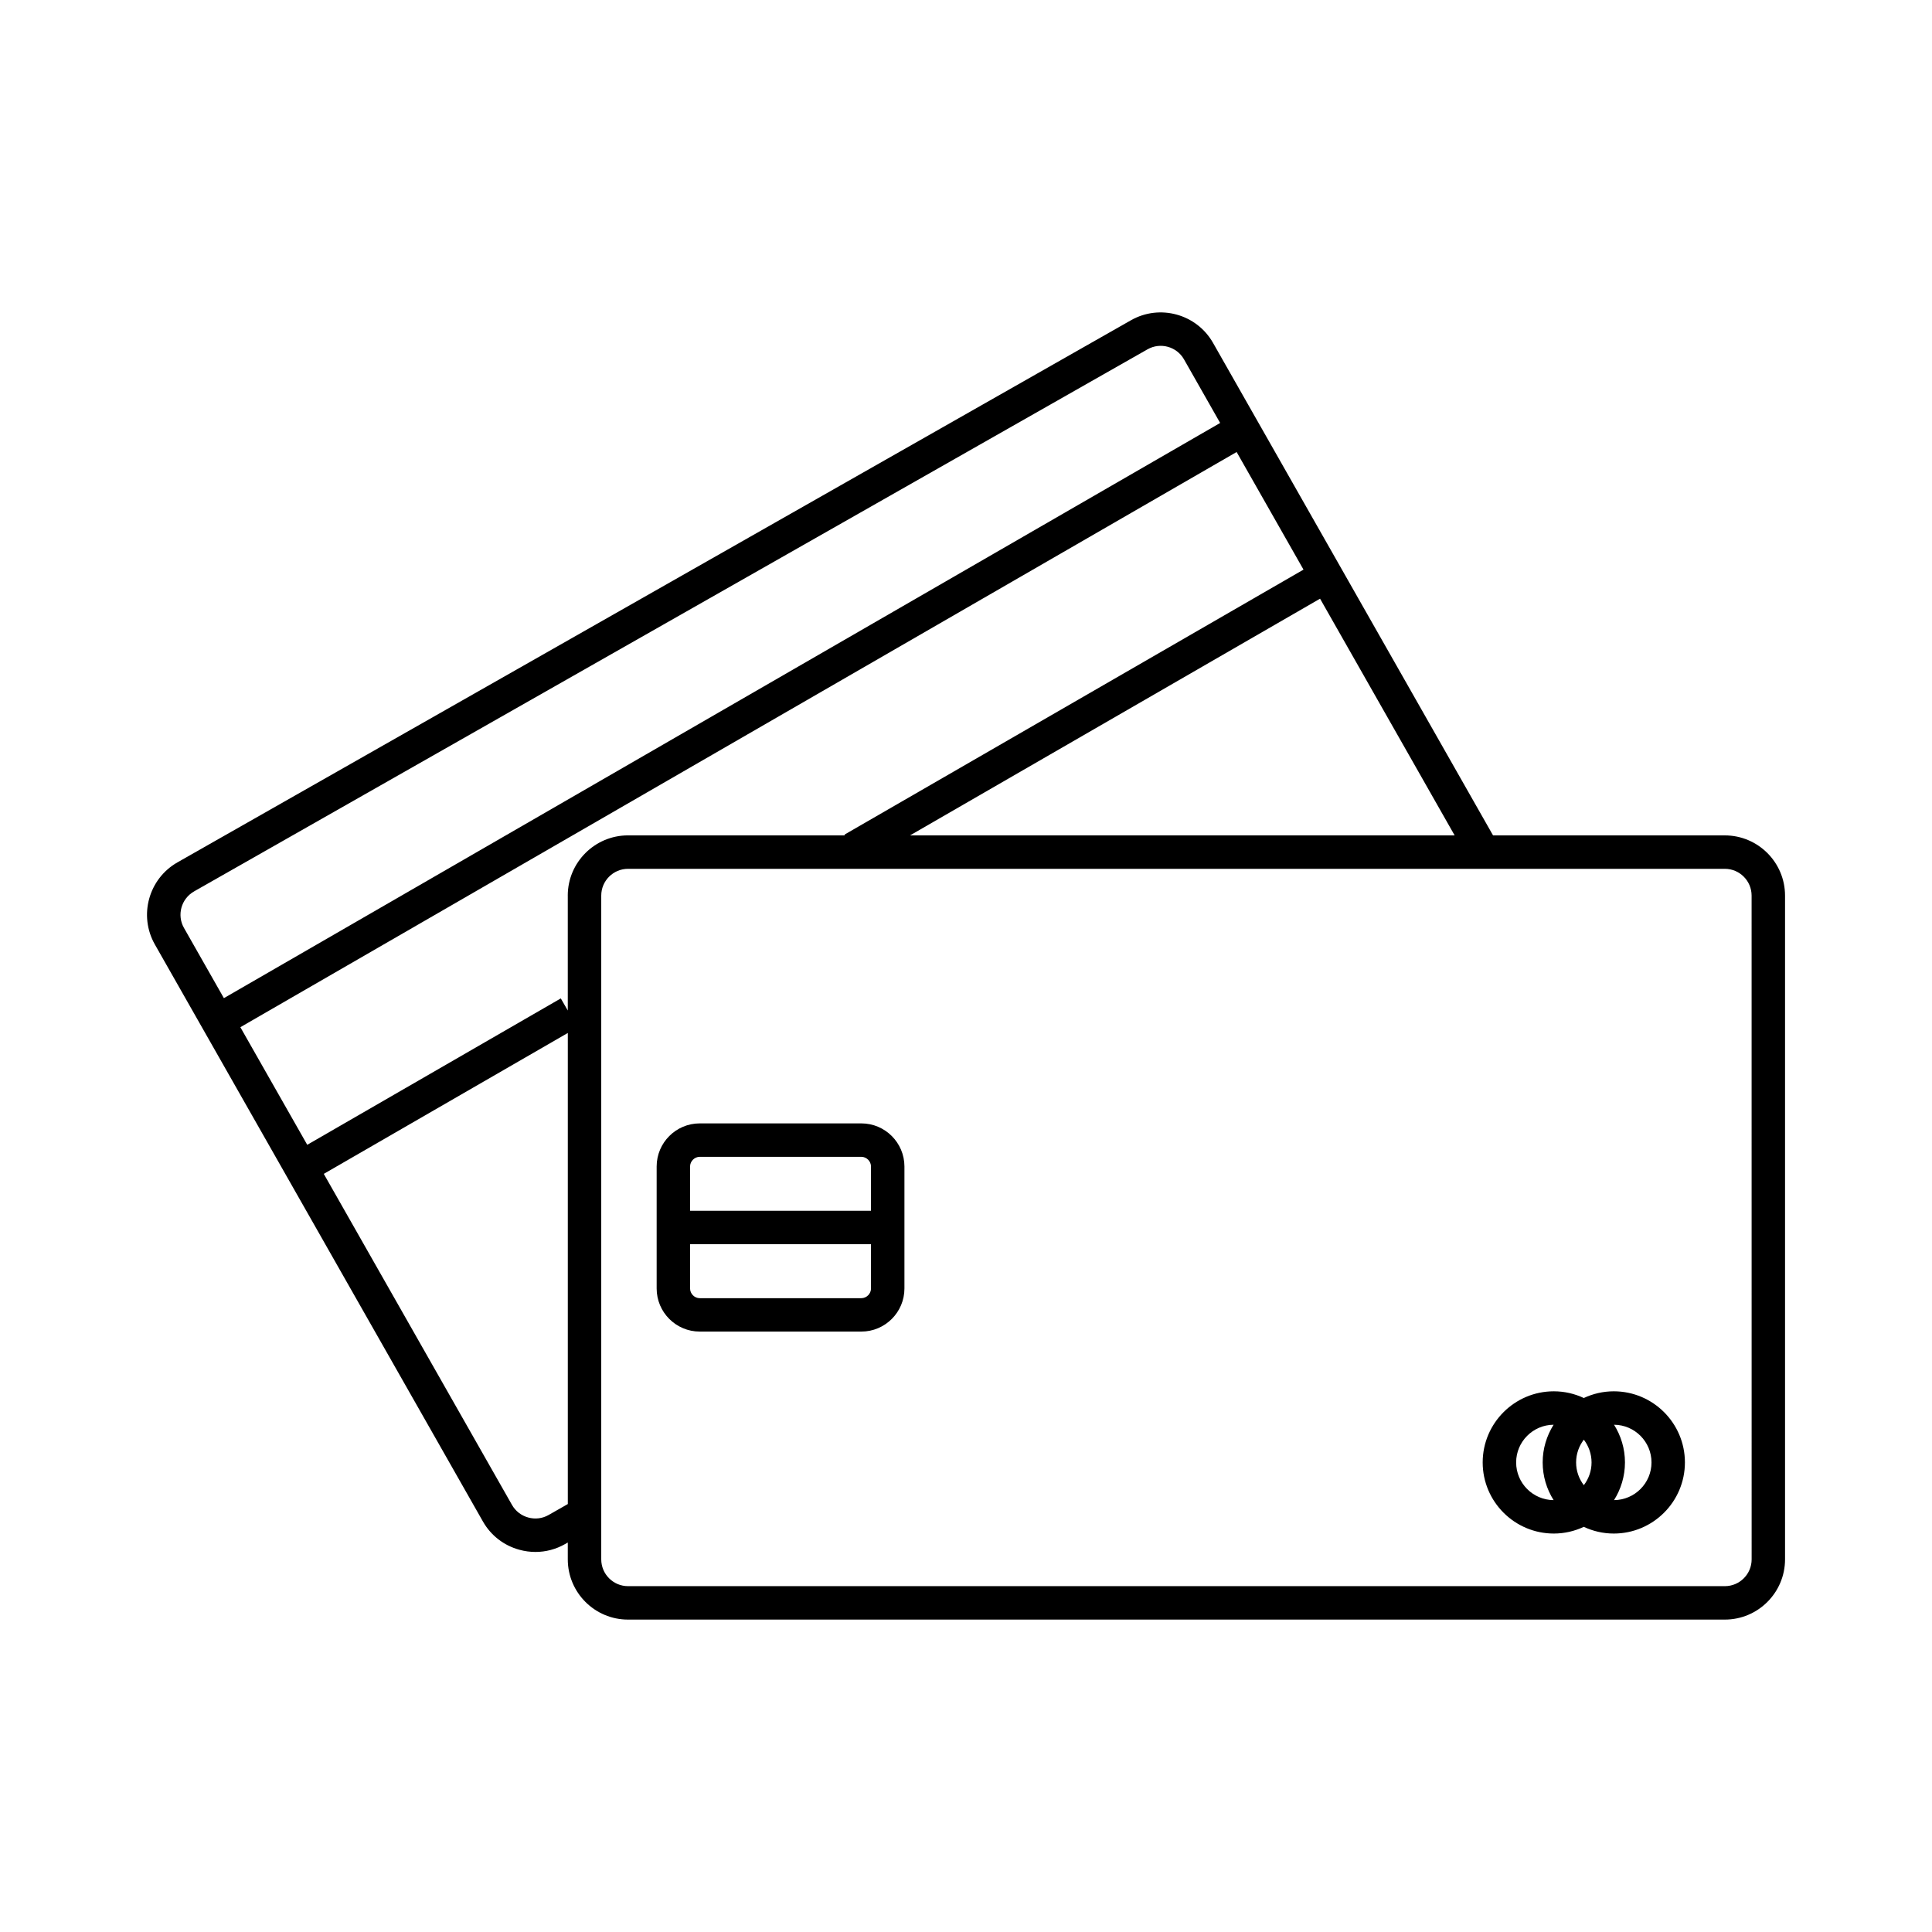 <?xml version="1.0" encoding="UTF-8"?>
<!-- The Best Svg Icon site in the world: iconSvg.co, Visit us! https://iconsvg.co -->
<svg fill="#000000" width="800px" height="800px" version="1.1" viewBox="144 144 512 512" xmlns="http://www.w3.org/2000/svg">
 <path d="m601.09 365.39h-61.414l-74.211-130.53c-4.348-7.648-14.113-10.332-21.758-5.984l-252.68 143.66c-7.648 4.348-10.332 14.113-5.984 21.758l86.941 152.92c2.102 3.695 5.527 6.356 9.645 7.484 1.414 0.391 2.848 0.582 4.277 0.582 2.727 0 5.414-0.703 7.836-2.082l0.73-0.418v4.469c0 8.797 7.156 15.957 15.957 15.957h290.67c8.797 0 15.957-7.156 15.957-15.957v-175.91c-0.004-8.797-7.16-15.953-15.961-15.953zm-306.62 15.953v30.453l-1.852-3.207-67.195 38.797-17.723-31.168 264.02-152.43 17.723 31.168-121.67 70.242 0.113 0.191-57.465-0.004c-8.797 0.008-15.957 7.164-15.957 15.961zm199.36-78.688 35.668 62.734h-144.33zm-298.41 77.582 252.68-143.66c3.402-1.934 7.742-0.742 9.676 2.664l9.578 16.848-264.02 152.43-10.574-18.602c-1.938-3.398-0.742-7.738 2.664-9.676zm93.953 165.26c-1.637 0.93-3.551 1.168-5.387 0.656-1.836-0.504-3.363-1.688-4.293-3.32l-49.887-87.746 64.672-37.34v124.84zm318.83 11.754c0 3.914-3.184 7.098-7.098 7.098h-290.67c-3.914 0-7.098-3.184-7.098-7.098v-175.91c0-3.914 3.184-7.094 7.098-7.094h290.66c3.914 0 7.098 3.184 7.098 7.094zm-235.94-115.54h-42.824c-6.297 0-11.418 5.125-11.418 11.418v32.336c0 6.297 5.125 11.418 11.418 11.418h42.824c6.297 0 11.422-5.125 11.422-11.418v-32.336c-0.004-6.293-5.129-11.418-11.422-11.418zm-42.824 8.859h42.824c1.387 0 2.559 1.172 2.559 2.559v11.738h-47.945v-11.738c0.004-1.383 1.176-2.559 2.562-2.559zm42.824 37.461h-42.824c-1.387 0-2.559-1.172-2.559-2.559v-11.738h47.945v11.738c0 1.387-1.176 2.559-2.562 2.559zm199.41 24.68c-2.844 0-5.527 0.648-7.949 1.777-2.418-1.133-5.106-1.777-7.949-1.777-10.395 0-18.848 8.457-18.848 18.848 0 10.395 8.457 18.848 18.848 18.848 2.844 0 5.527-0.648 7.949-1.777 2.418 1.133 5.106 1.777 7.949 1.777 10.395 0 18.848-8.457 18.848-18.848 0.004-10.391-8.453-18.848-18.848-18.848zm-9.988 18.848c0-2.266 0.766-4.356 2.047-6.031 1.273 1.676 2.047 3.762 2.047 6.031 0 2.266-0.766 4.356-2.047 6.031-1.281-1.676-2.047-3.766-2.047-6.031zm-15.891 0c0-5.484 4.445-9.953 9.926-9.988-1.82 2.898-2.894 6.316-2.894 9.988 0 3.672 1.07 7.09 2.894 9.988-5.477-0.035-9.926-4.496-9.926-9.988zm25.945 9.988c1.82-2.898 2.894-6.316 2.894-9.988 0-3.672-1.07-7.09-2.894-9.988 5.481 0.035 9.926 4.5 9.926 9.988 0.004 5.492-4.449 9.953-9.926 9.988z"/>
</svg>